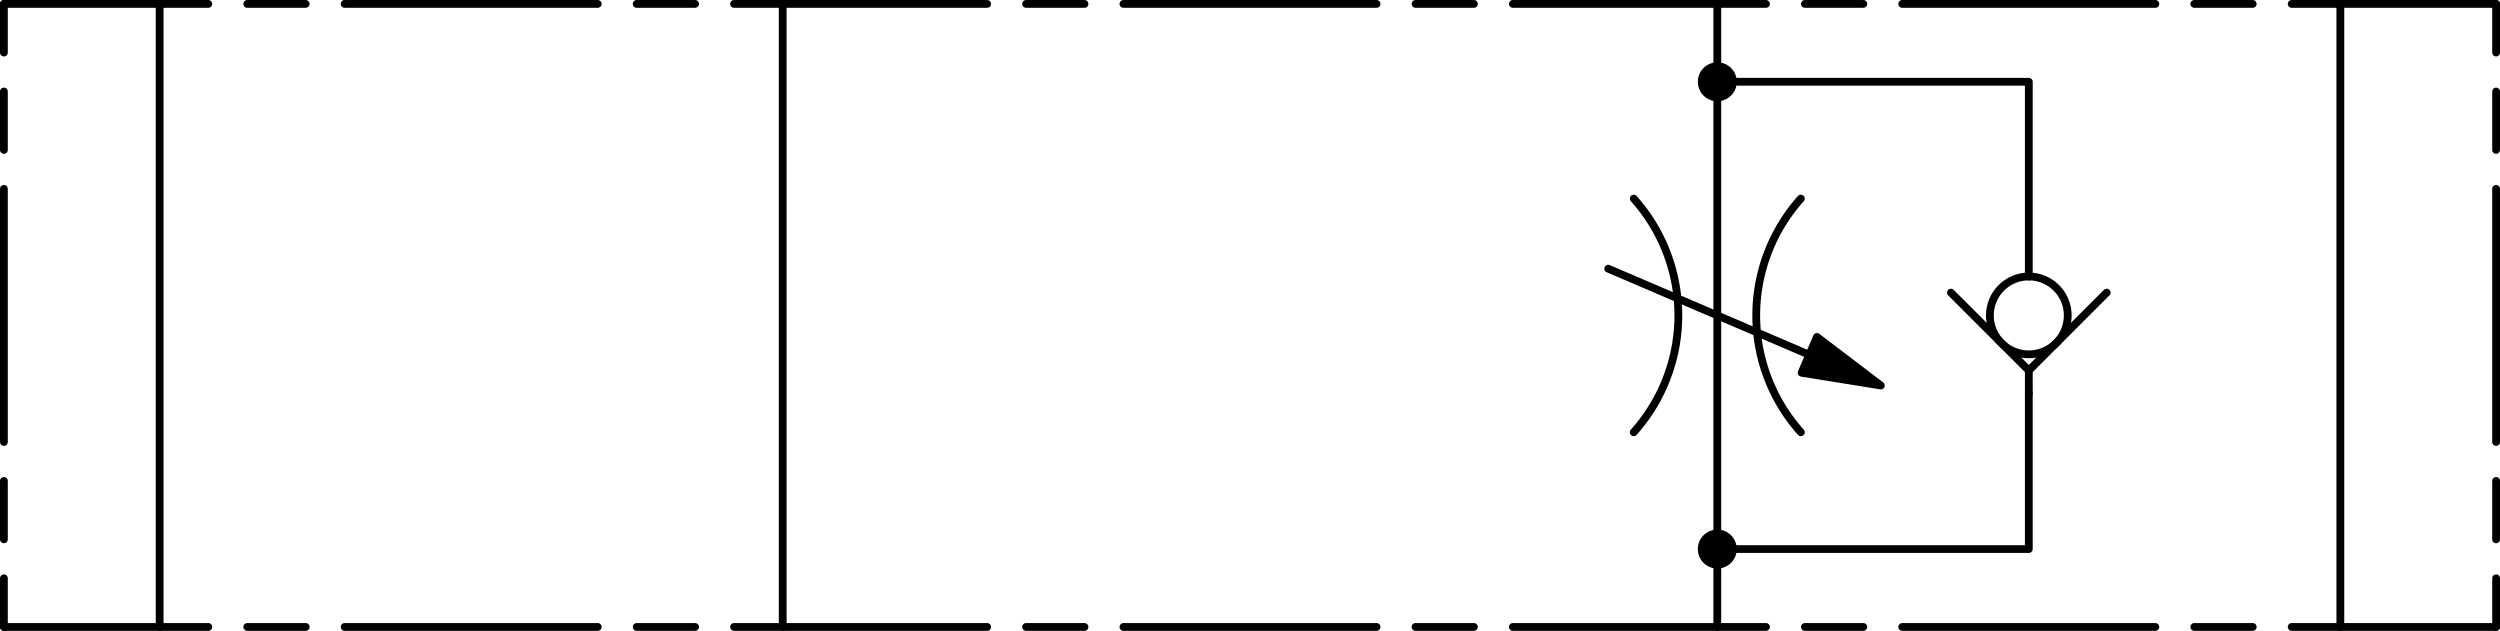 <?xml version="1.0" standalone="no"?>
<!DOCTYPE svg PUBLIC "-//W3C//DTD SVG 1.1//EN" "http://www.w3.org/Graphics/SVG/1.1/DTD/svg11.dtd">
<svg xmlns="http://www.w3.org/2000/svg" xmlns:xlink="http://www.w3.org/1999/xlink" viewBox="0 0 642 162" height="20.25mm" width="80.25mm">
<title>HQ-014</title>
<g style="stroke-linejoin: round; stroke-linecap: round; fill: none; stroke: black; stroke-width: 2;" transform="translate(311,111)">
<polyline points="130,-110 130,-110 130,-90 130,-90" />
<circle cx="130" cy="-90" r="5" fill="black" stroke="none" />
<polyline points="130,-90 130,-90 130,30 130,30" />
<polyline points="130,-90 130,-90 210,-90 210,-40 210,-40" />
<circle cx="130" cy="30" r="5" fill="black" stroke="none" />
<polyline points="130,30 130,30 130,50 130,50" />
<polyline points="130,30 130,30 210,30 210,-10 210,-10" />
<polyline points="290,-110 290,-110 290,50 290,50" />
<polyline points="-110,-110 -110,-110 -110,50 -110,50" />
<polyline points="-270,-110 -270,-110 -270,50 -270,50" />
<line x1="-310" y1="50" x2="-310" y2="-110" stroke-dashoffset="52.5" stroke-dasharray="65 10 15 10" />
<line x1="-310" y1="50" x2="330" y2="50" stroke-dashoffset="12.5" stroke-dasharray="65 10 15 10" />
<line x1="330" y1="-110" x2="-310" y2="-110" stroke-dashoffset="12.5" stroke-dasharray="65 10 15 10" />
<line x1="330" y1="-110" x2="330" y2="50" stroke-dashoffset="52.5" stroke-dasharray="65 10 15 10" />
<line x1="210" y1="-10" x2="210" y2="-15.86" />
<polyline points="230,-35.86 210,-15.86 190,-35.86" />
<circle cx="210" cy="-30" r="10" />
<path d="M 108.54 -60 A 45 45 1 0 1 108.54 0" />
<path d="M 151.46 -60 A 45 45 1 0 0 151.46 0" />
<polyline points="172,-12 155.59,-24.47 151.65,-15.28 172,-12" fill="black" />
<line x1="102" y1="-42" x2="153.62" y2="-19.88" fill="black" />
</g>
</svg>
